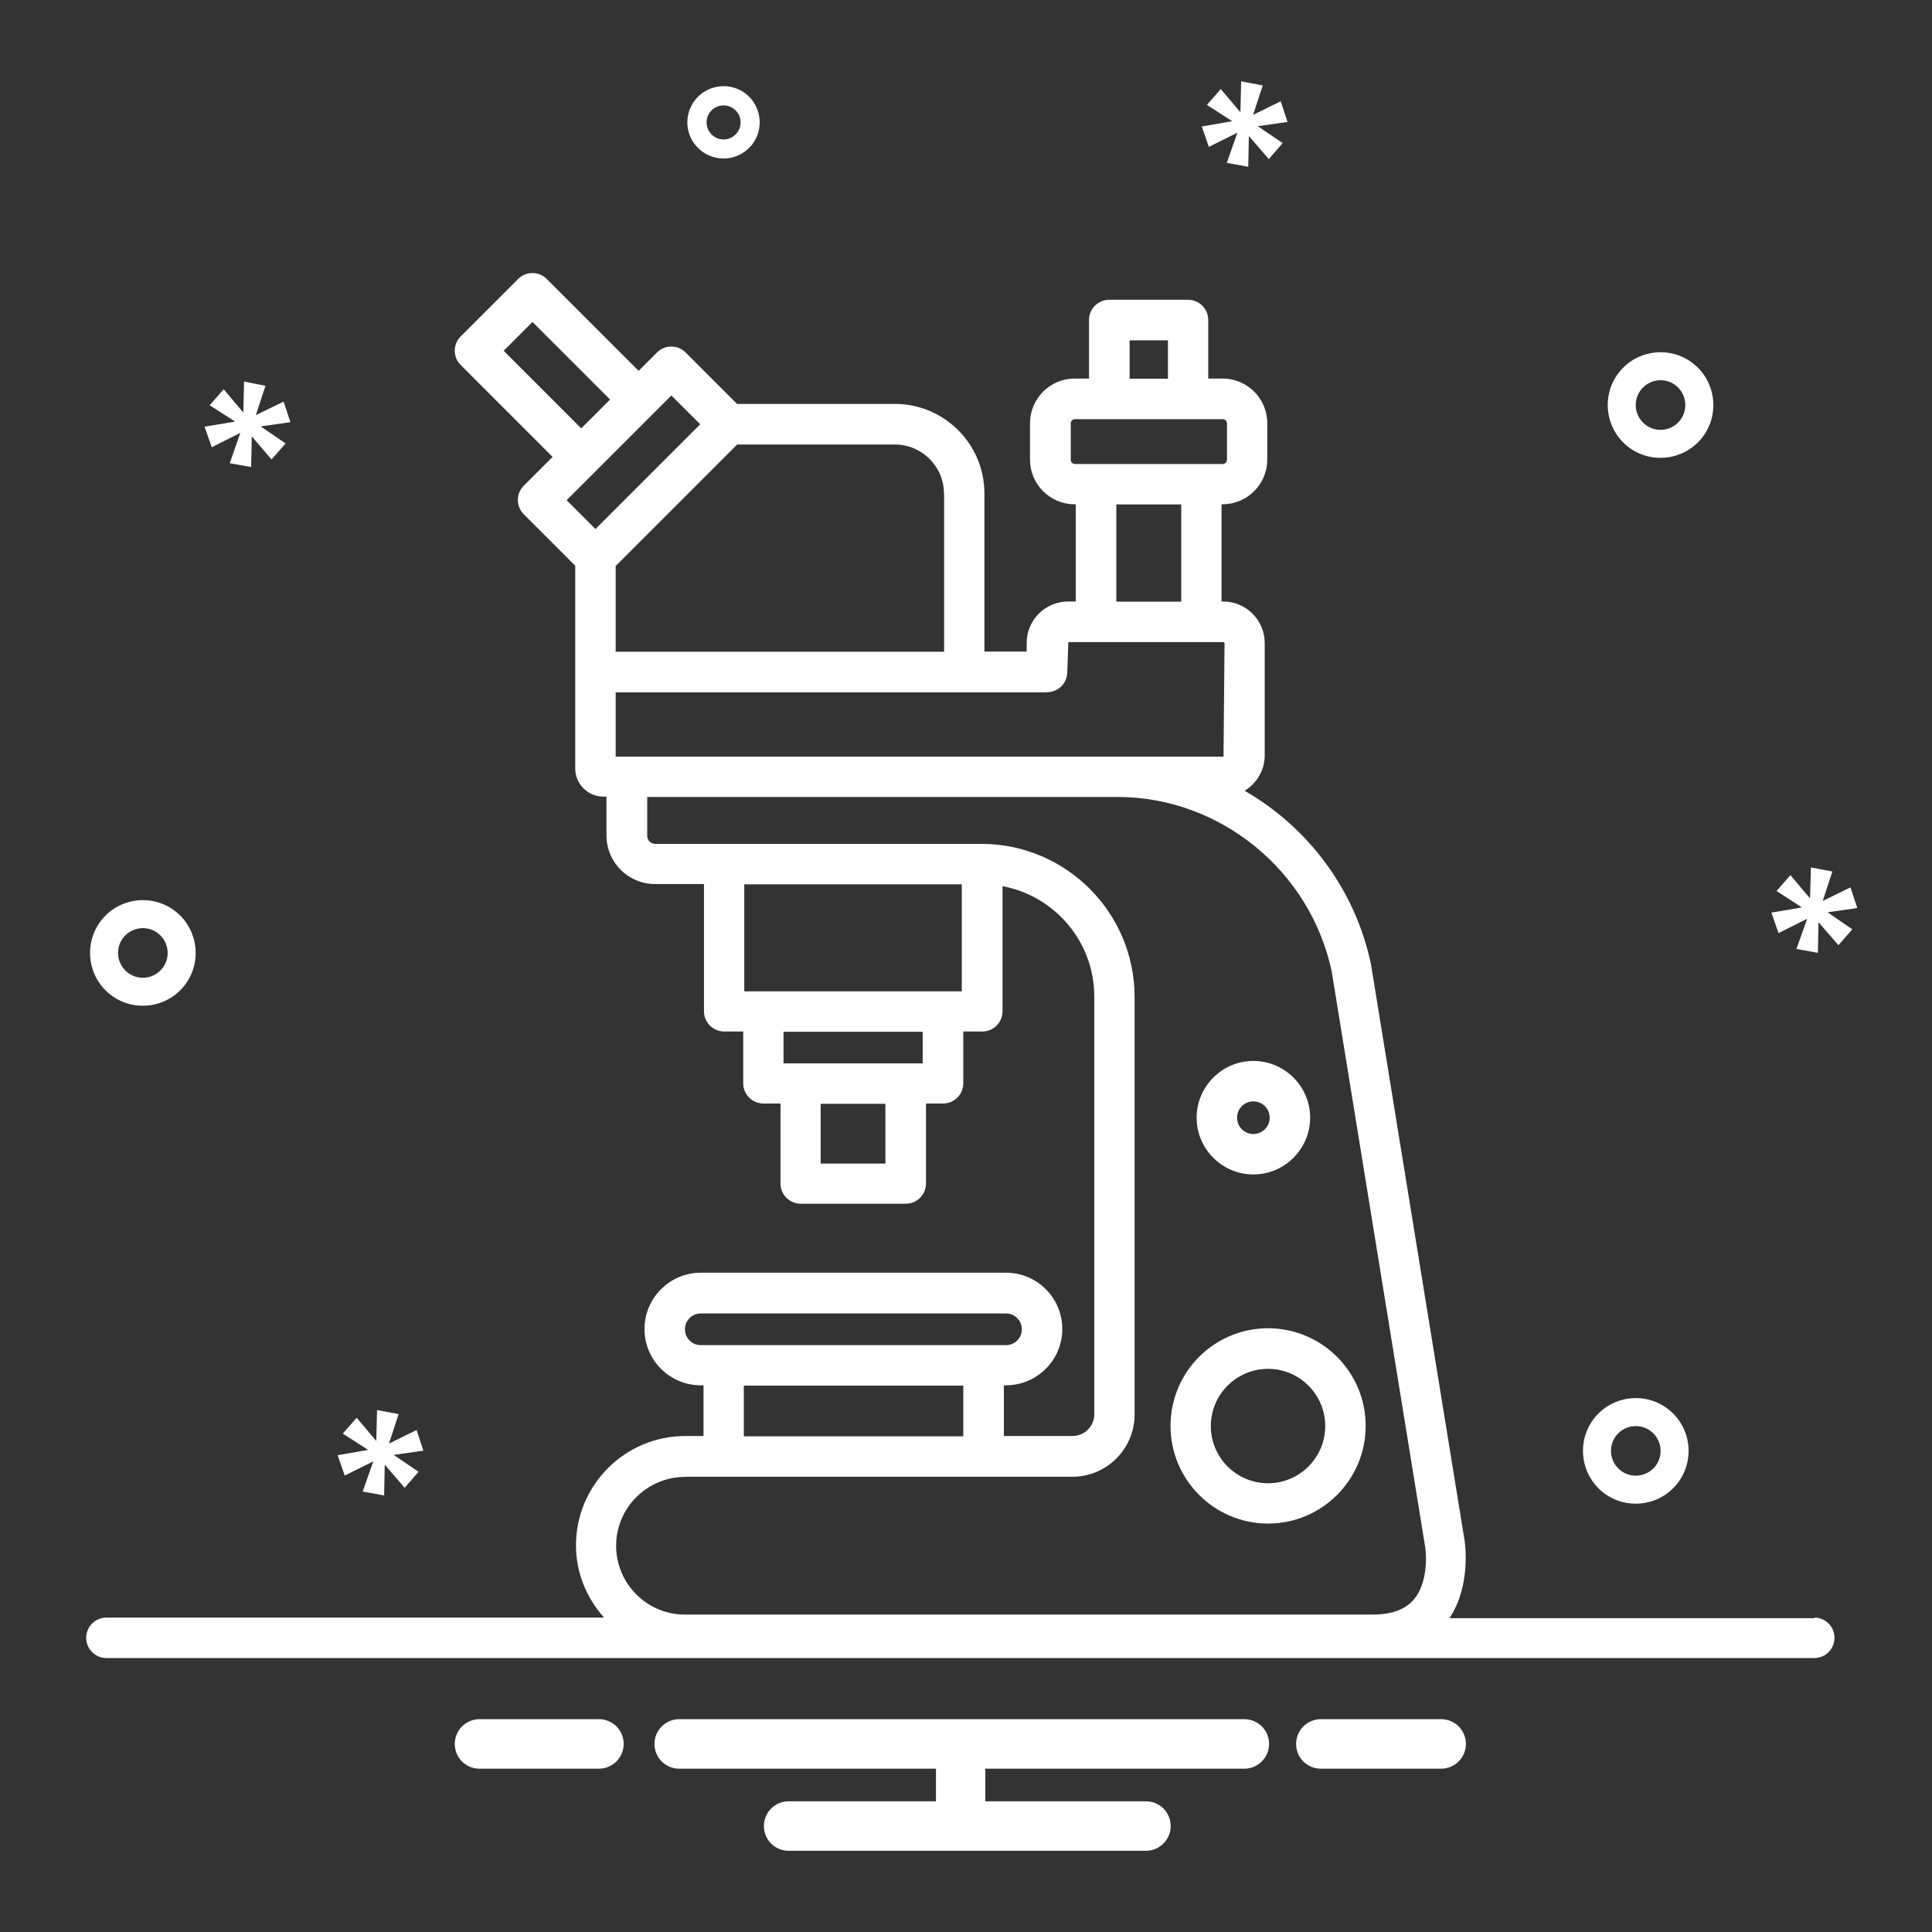 <?xml version="1.0" encoding="UTF-8"?> <svg xmlns="http://www.w3.org/2000/svg" id="Layer_1" viewBox="0 0 128 128"><rect x="0" y="0" width="128" height="128" fill="#333333" stroke="none"/><defs><style>.cls-1{fill:#fff;}</style></defs><path class="cls-1" d="M83.04,77.81c2.07,0,3.76-1.69,3.76-3.76s-1.69-3.76-3.76-3.76-3.76,1.69-3.76,3.76,1.69,3.76,3.76,3.76Zm0-4.84c.59,0,1.08,.48,1.08,1.08s-.48,1.08-1.08,1.08-1.08-.48-1.08-1.08,.48-1.08,1.08-1.08Z"></path><path class="cls-1" d="M84.01,100.94c3.57,0,6.47-2.9,6.47-6.47s-2.9-6.47-6.47-6.47-6.46,2.9-6.46,6.47,2.9,6.47,6.46,6.47Zm0-10.25c2.09,0,3.79,1.7,3.79,3.79s-1.7,3.79-3.79,3.79-3.79-1.7-3.79-3.79,1.7-3.79,3.79-3.79Z"></path><path class="cls-1" d="M82.44,113.9H45c-.9,0-1.64,.73-1.64,1.64s.73,1.64,1.64,1.64h17.01v2.16h-9.76c-.9,0-1.64,.73-1.64,1.64s.73,1.64,1.64,1.64h23.67c.9,0,1.64-.73,1.64-1.64s-.73-1.64-1.64-1.64h-10.64v-2.16h17.16c.9,0,1.64-.73,1.64-1.64s-.73-1.64-1.64-1.64Z"></path><path class="cls-1" d="M39.68,113.9h-7.91c-.9,0-1.64,.73-1.64,1.64s.73,1.64,1.64,1.64h7.91c.9,0,1.64-.73,1.64-1.64s-.73-1.64-1.64-1.64Z"></path><path class="cls-1" d="M95.48,113.9h-7.97c-.9,0-1.64,.73-1.64,1.64s.73,1.64,1.64,1.64h7.97c.9,0,1.64-.73,1.64-1.64s-.73-1.64-1.64-1.64Z"></path><path class="cls-1" d="M120.2,107.21h-24.17c1.46-2.2,1.02-5.04,1-5.16l-6.2-38.17c-1.05-4.97-4.19-9.09-8.37-11.49,.79-.48,1.33-1.35,1.33-2.34v-7.45c0-1.51-1.23-2.75-2.75-2.75h-.11v-6.44h.07c1.63,0,2.96-1.33,2.96-2.96v-2.41c0-1.63-1.32-2.96-2.96-2.96h-.95v-3.88c0-.74-.6-1.34-1.34-1.34h-5.22c-.74,0-1.34,.6-1.34,1.34v3.88h-.95c-1.63,0-2.96,1.33-2.96,2.96v2.41c0,1.63,1.32,2.96,2.96,2.96h.07v6.44h-.5c-1.52,0-2.75,1.23-2.75,2.75v.57h-2.8v-10.48c0-3.27-2.66-5.93-5.93-5.93h-10.46l-3.41-3.41c-.52-.52-1.37-.52-1.89,0l-1.22,1.22-6.09-6.09c-.52-.52-1.37-.52-1.89,0l-3.81,3.81c-.52,.52-.52,1.37,0,1.89l6.09,6.09-1.91,1.91c-.52,.52-.52,1.37,0,1.89l3.41,3.41v13.43c0,1.03,.84,1.87,1.87,1.87h.2v2.57c0,1.78,1.44,3.22,3.22,3.22h3.24v8.43c0,.74,.6,1.34,1.34,1.34h1.26v3.43c0,.74,.6,1.34,1.34,1.34h1.13v5.3c0,.74,.6,1.34,1.34,1.34h6.96c.74,0,1.34-.6,1.34-1.34v-5.3h1.13c.74,0,1.34-.6,1.34-1.34v-3.43h1.26c.74,0,1.34-.6,1.34-1.34v-8.29c3.46,.65,6.08,3.68,6.08,7.32v27.66c0,.8-.65,1.45-1.45,1.45h-4.54v-3.36h.14c2.05,0,3.73-1.67,3.73-3.73s-1.67-3.73-3.73-3.73h-20.22c-2.05,0-3.73,1.67-3.73,3.73s1.67,3.73,3.73,3.73h.18v3.36h-1.21c-3.99,0-7.24,3.25-7.24,7.24,0,1.85,.72,3.51,1.86,4.79H7.05c-.74,0-1.34,.6-1.34,1.34s.6,1.34,1.34,1.34H120.2c.74,0,1.34-.6,1.34-1.34s-.6-1.34-1.34-1.34ZM35.28,21.33l5.14,5.14-1.91,1.91-5.14-5.14,1.91-1.91Zm39.56,1.22h2.54v2.54h-2.54v-2.54Zm-3.9,7.91v-2.41c0-.15,.12-.28,.28-.28h9.79c.15,0,.28,.12,.28,.28v2.41c0,.15-.12,.28-.28,.28h-9.79c-.15,0-.28-.12-.28-.28Zm3.02,2.96h4.3v6.44h-4.3v-6.44Zm-4.59,12.44c.74,0,1.34-.6,1.34-1.34l.07-1.98h10.28l.07,.07-.07,7.52H40.79v-4.26h28.57Zm-6.82-13.16v10.48h-21.76v-5.68s8.05-8.05,8.05-8.05h10.45c1.79,0,3.25,1.46,3.25,3.25Zm-18.07-6.5l1.91,1.91-6.94,6.94-1.91-1.91,6.94-6.94Zm19.24,39.48h-14.41v-7.09h14.41v7.09Zm-5.06,11.41h-4.29v-3.96h4.29v3.96Zm2.47-6.64h-9.22v-2.09h9.22v2.09Zm-15.75,17.62c0-.58,.47-1.05,1.05-1.05h20.22c.58,0,1.05,.47,1.05,1.05s-.47,1.05-1.05,1.05h-20.22c-.58,0-1.05-.47-1.05-1.05Zm3.9,3.73h14.54v3.36h-14.54v-3.36Zm-3.89,6.04h25.65c2.28,0,4.13-1.85,4.13-4.13v-27.66c0-5.57-4.52-10.11-10.08-10.14,0,0,0,0-.01,0h-21.66c-.3,0-.54-.24-.54-.54v-2.57h31.15c6.81,0,12.79,4.89,14.2,11.57l6.19,38.11c.1,.61,.16,2.43-.75,3.49-.57,.67-1.47,1-2.74,1H45.38c-2.52,0-4.56-2.05-4.56-4.56s2.05-4.56,4.56-4.56Z"></path><polygon class="cls-1" points="14.03 29.63 15.92 28.68 15.22 30.69 16.64 30.94 16.68 28.91 17.99 30.44 18.92 29.38 17.27 28.25 19.24 27.97 18.79 26.61 16.95 27.5 17.59 25.56 16.17 25.28 16.12 27.33 14.82 25.79 13.89 26.85 15.58 27.93 13.55 28.27 14.03 29.63"></polygon><polygon class="cls-1" points="80.09 9.73 81.98 8.79 81.28 10.79 82.7 11.05 82.74 9.01 84.06 10.54 84.98 9.48 83.33 8.36 85.3 8.08 84.85 6.71 83.02 7.61 83.66 5.66 82.23 5.39 82.18 7.44 80.88 5.9 79.96 6.95 81.64 8.03 79.62 8.38 80.09 9.73"></polygon><polygon class="cls-1" points="123.05 60.16 122.6 58.79 120.76 59.69 121.4 57.74 119.98 57.47 119.92 59.52 118.62 57.98 117.7 59.03 119.38 60.12 117.36 60.46 117.83 61.82 119.73 60.87 119.02 62.87 120.44 63.13 120.48 61.1 121.8 62.62 122.72 61.57 121.08 60.44 123.05 60.16"></polygon><polygon class="cls-1" points="22.84 97.76 24.73 96.82 24.03 98.82 25.45 99.08 25.49 97.04 26.81 98.57 27.73 97.51 26.08 96.39 28.05 96.11 27.6 94.74 25.77 95.64 26.41 93.69 24.98 93.42 24.93 95.47 23.63 93.93 22.71 94.98 24.39 96.06 22.37 96.41 22.84 97.76"></polygon><path class="cls-1" d="M49.74,9.69c.87-1,.77-2.51-.22-3.39-1-.87-2.51-.77-3.39,.23-.87,1-.77,2.51,.23,3.38,1,.87,2.51,.77,3.38-.23Zm-2.65-2.32c.41-.47,1.12-.52,1.59-.11,.47,.41,.52,1.12,.11,1.59-.41,.47-1.12,.52-1.59,.11-.47-.41-.52-1.12-.11-1.59Z"></path><path class="cls-1" d="M12.1,65.44c1.27-1.45,1.12-3.67-.33-4.94-1.45-1.27-3.67-1.12-4.94,.33s-1.12,3.67,.33,4.94c1.45,1.27,3.67,1.12,4.94-.33Zm-3.87-3.39c.6-.68,1.64-.75,2.32-.15s.75,1.64,.15,2.32c-.6,.68-1.64,.75-2.32,.15-.68-.6-.75-1.64-.15-2.32Z"></path><path class="cls-1" d="M111.01,98.43c1.27-1.45,1.12-3.67-.33-4.94-1.45-1.27-3.67-1.12-4.94,.33s-1.12,3.67,.33,4.94,3.67,1.12,4.94-.33Zm-3.87-3.39c.6-.68,1.64-.75,2.32-.15,.68,.6,.75,1.64,.15,2.32-.6,.68-1.64,.75-2.32,.15-.68-.6-.75-1.64-.15-2.32Z"></path><path class="cls-1" d="M112.65,29.14c1.27-1.45,1.12-3.67-.33-4.94-1.45-1.27-3.67-1.12-4.94,.33s-1.12,3.67,.33,4.94c1.45,1.27,3.67,1.12,4.94-.33Zm-3.87-3.39c.6-.68,1.64-.75,2.32-.15s.75,1.64,.15,2.32c-.6,.68-1.64,.75-2.32,.15-.68-.6-.75-1.64-.15-2.32Z"></path></svg> 